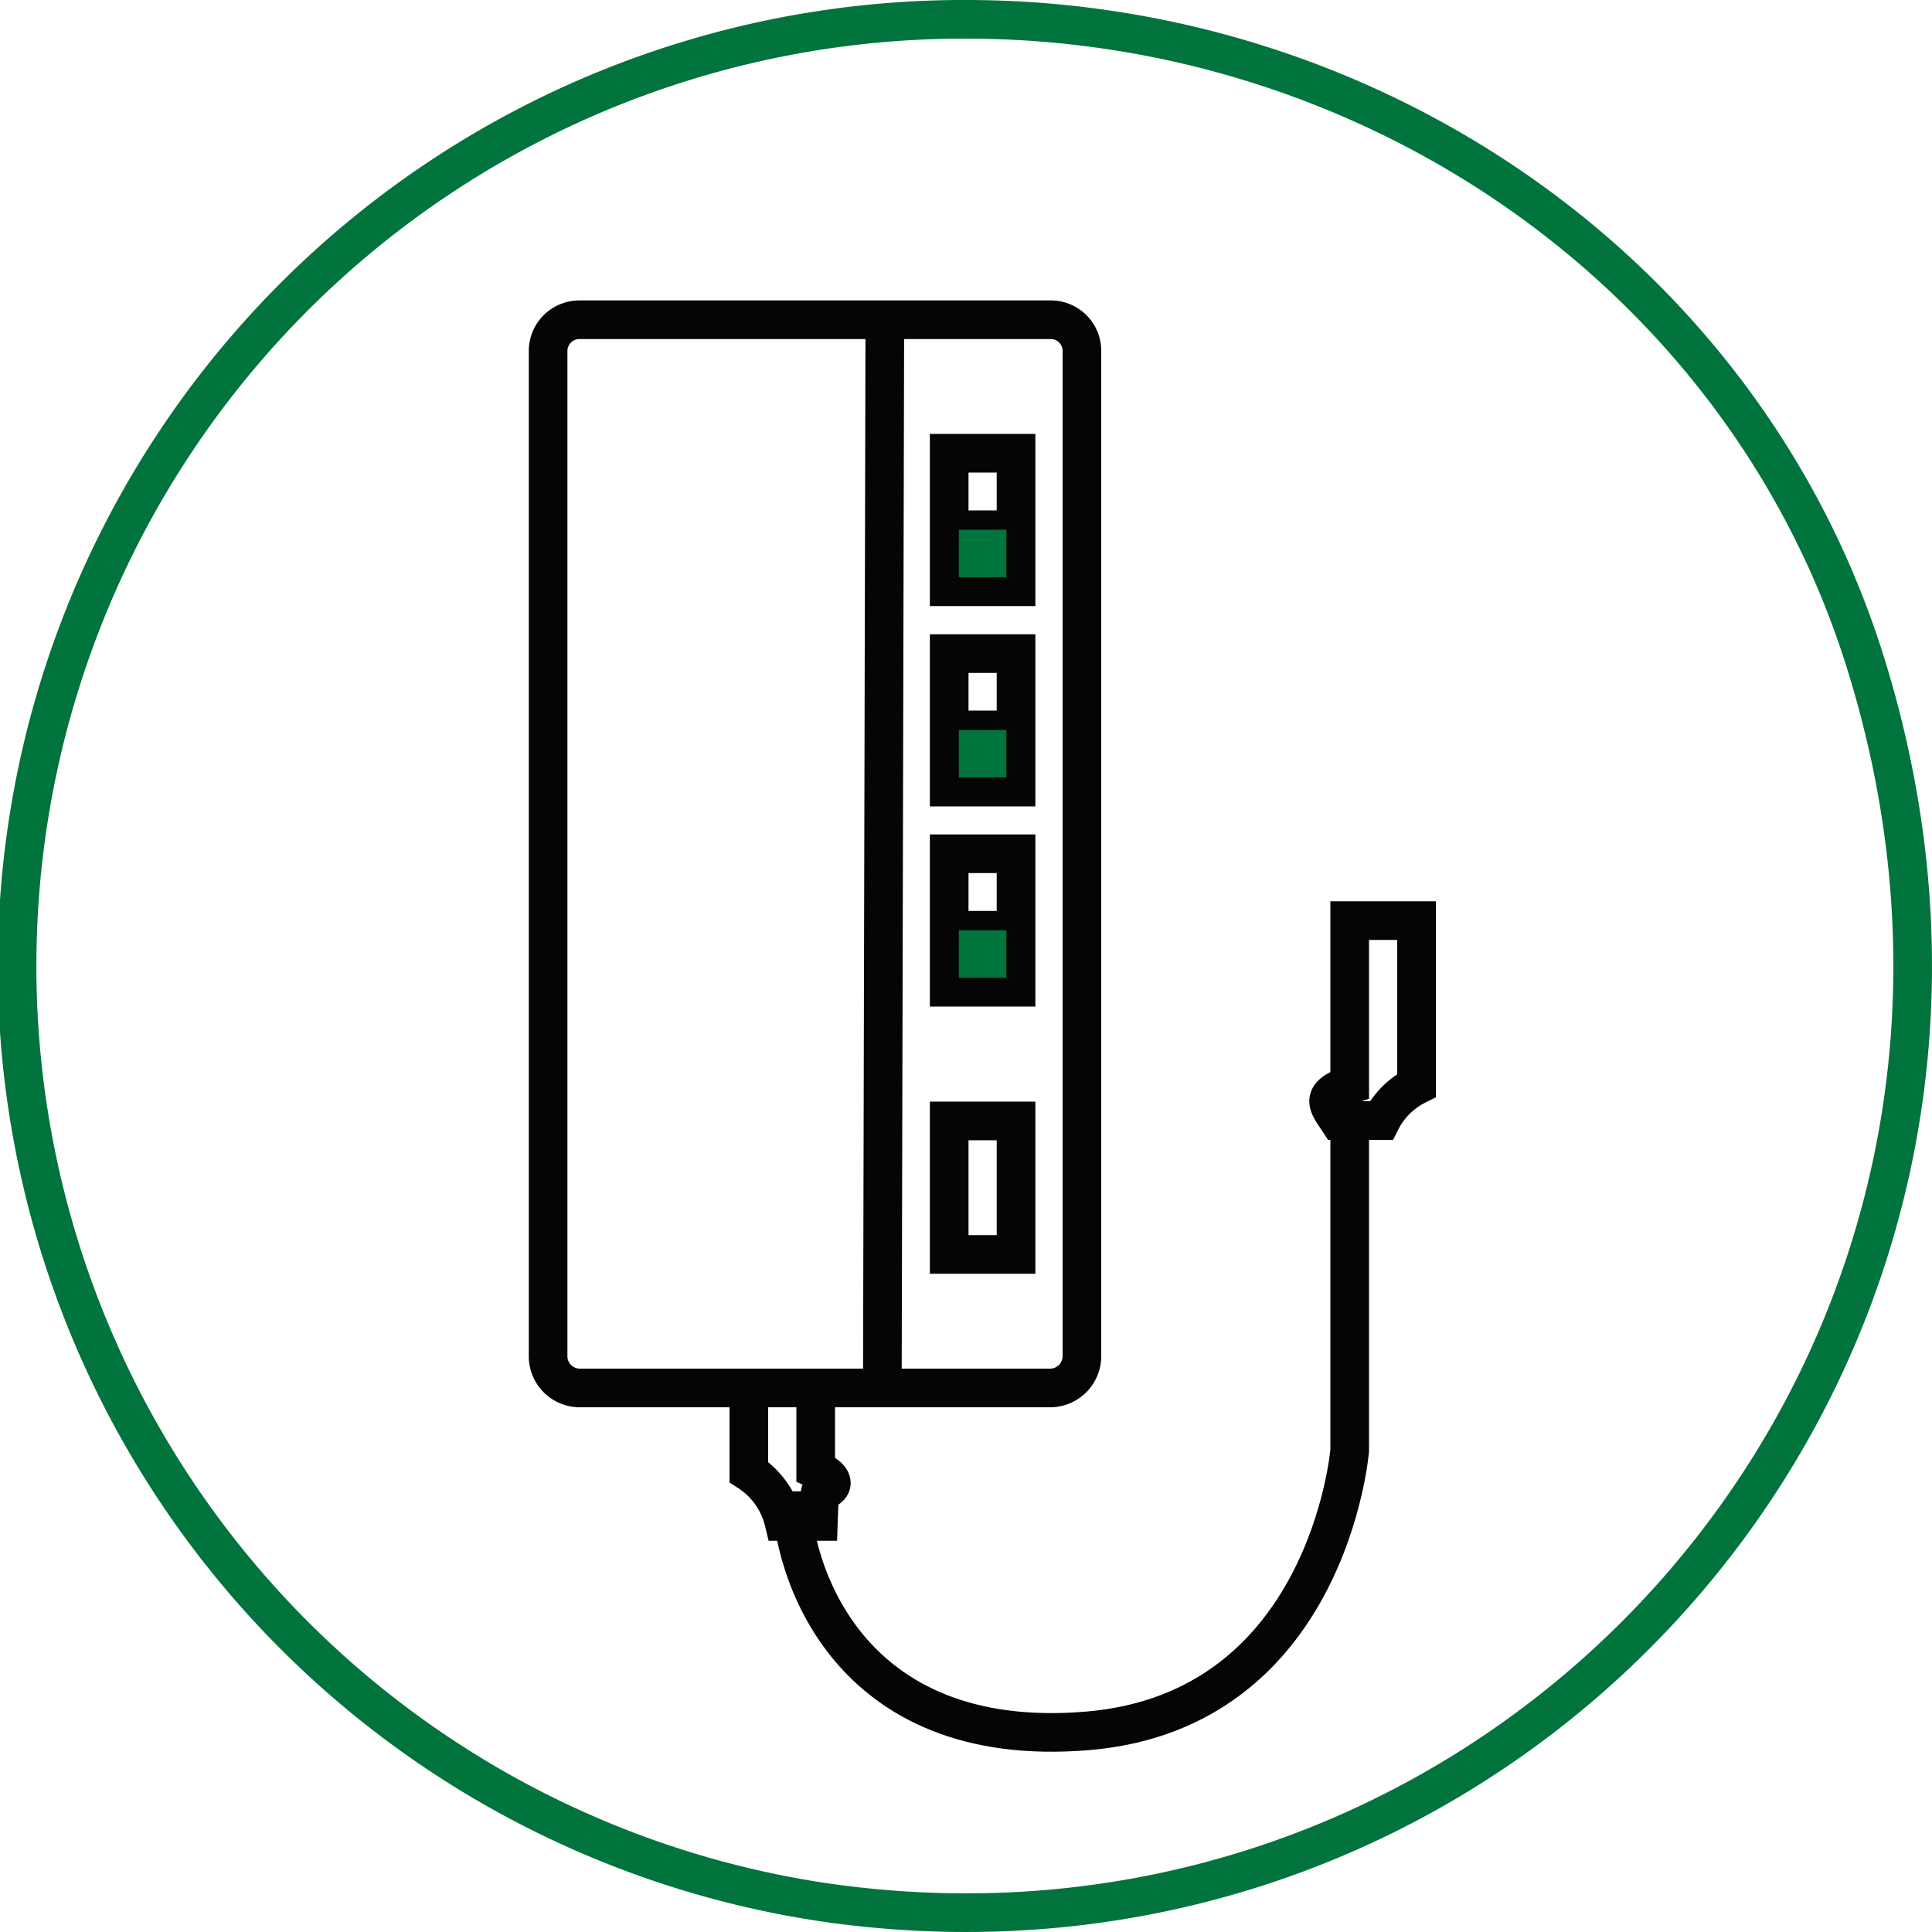 <?xml version="1.0" encoding="UTF-8"?> <svg xmlns="http://www.w3.org/2000/svg" id="Layer_1" data-name="Layer 1" viewBox="0 0 100 100"><defs><style>.cls-1,.cls-2{fill:none;stroke-width:2px;}.cls-1{stroke:#00743c;}.cls-1,.cls-3{stroke-miterlimit:10;}.cls-2,.cls-3{stroke:#050505;}.cls-2{stroke-miterlimit:22.93;}.cls-3{fill:#00743c;}</style></defs><path class="cls-1" d="M96.56,34.31c11.3,36.26-18.36,69.34-53.93,64.15A49,49,0,0,1,50,1h0C71.05,1,90.3,14.21,96.56,34.31Z"></path><path class="cls-2" d="M54.4,71.84H30a1.64,1.64,0,0,1-1.63-1.63v-52A1.62,1.62,0,0,1,30,16.55H54.4A1.61,1.61,0,0,1,56,18.14h0V70.21A1.65,1.65,0,0,1,54.4,71.84Z"></path><line class="cls-2" x1="45.67" y1="71.84" x2="45.8" y2="16"></line><rect class="cls-2" x="49.13" y="23.46" width="3.46" height="6.91"></rect><rect class="cls-3" x="49.13" y="26.92" width="3.46" height="3.46"></rect><rect class="cls-2" x="49.13" y="33.83" width="3.46" height="6.91"></rect><rect class="cls-3" x="49.13" y="37.28" width="3.46" height="3.46"></rect><rect class="cls-2" x="49.13" y="44.19" width="3.46" height="6.91"></rect><rect class="cls-3" x="49.13" y="47.65" width="3.46" height="3.46"></rect><rect class="cls-2" x="49.13" y="58.02" width="3.46" height="6.91"></rect><rect class="cls-3" x="52.59" y="58.02" height="3.46"></rect><path class="cls-2" d="M42.36,78.75H40.57a4.25,4.25,0,0,0-1.81-2.56h0V71.84h3.46v4.21c1.22.55.84,1,.29,1.13C42.46,77.19,42.41,77.19,42.36,78.75Z"></path><path class="cls-2" d="M71.49,58H69.28c-.55-.84-1-1.29.58-1.84h0V47.65h3.46v8.53A4.12,4.12,0,0,0,71.49,58Z"></path><path class="cls-2" d="M40.94,77.19c0,4,2.87,13.44,15.34,12.4S69.86,75.08,69.86,75.08V58"></path></svg> 